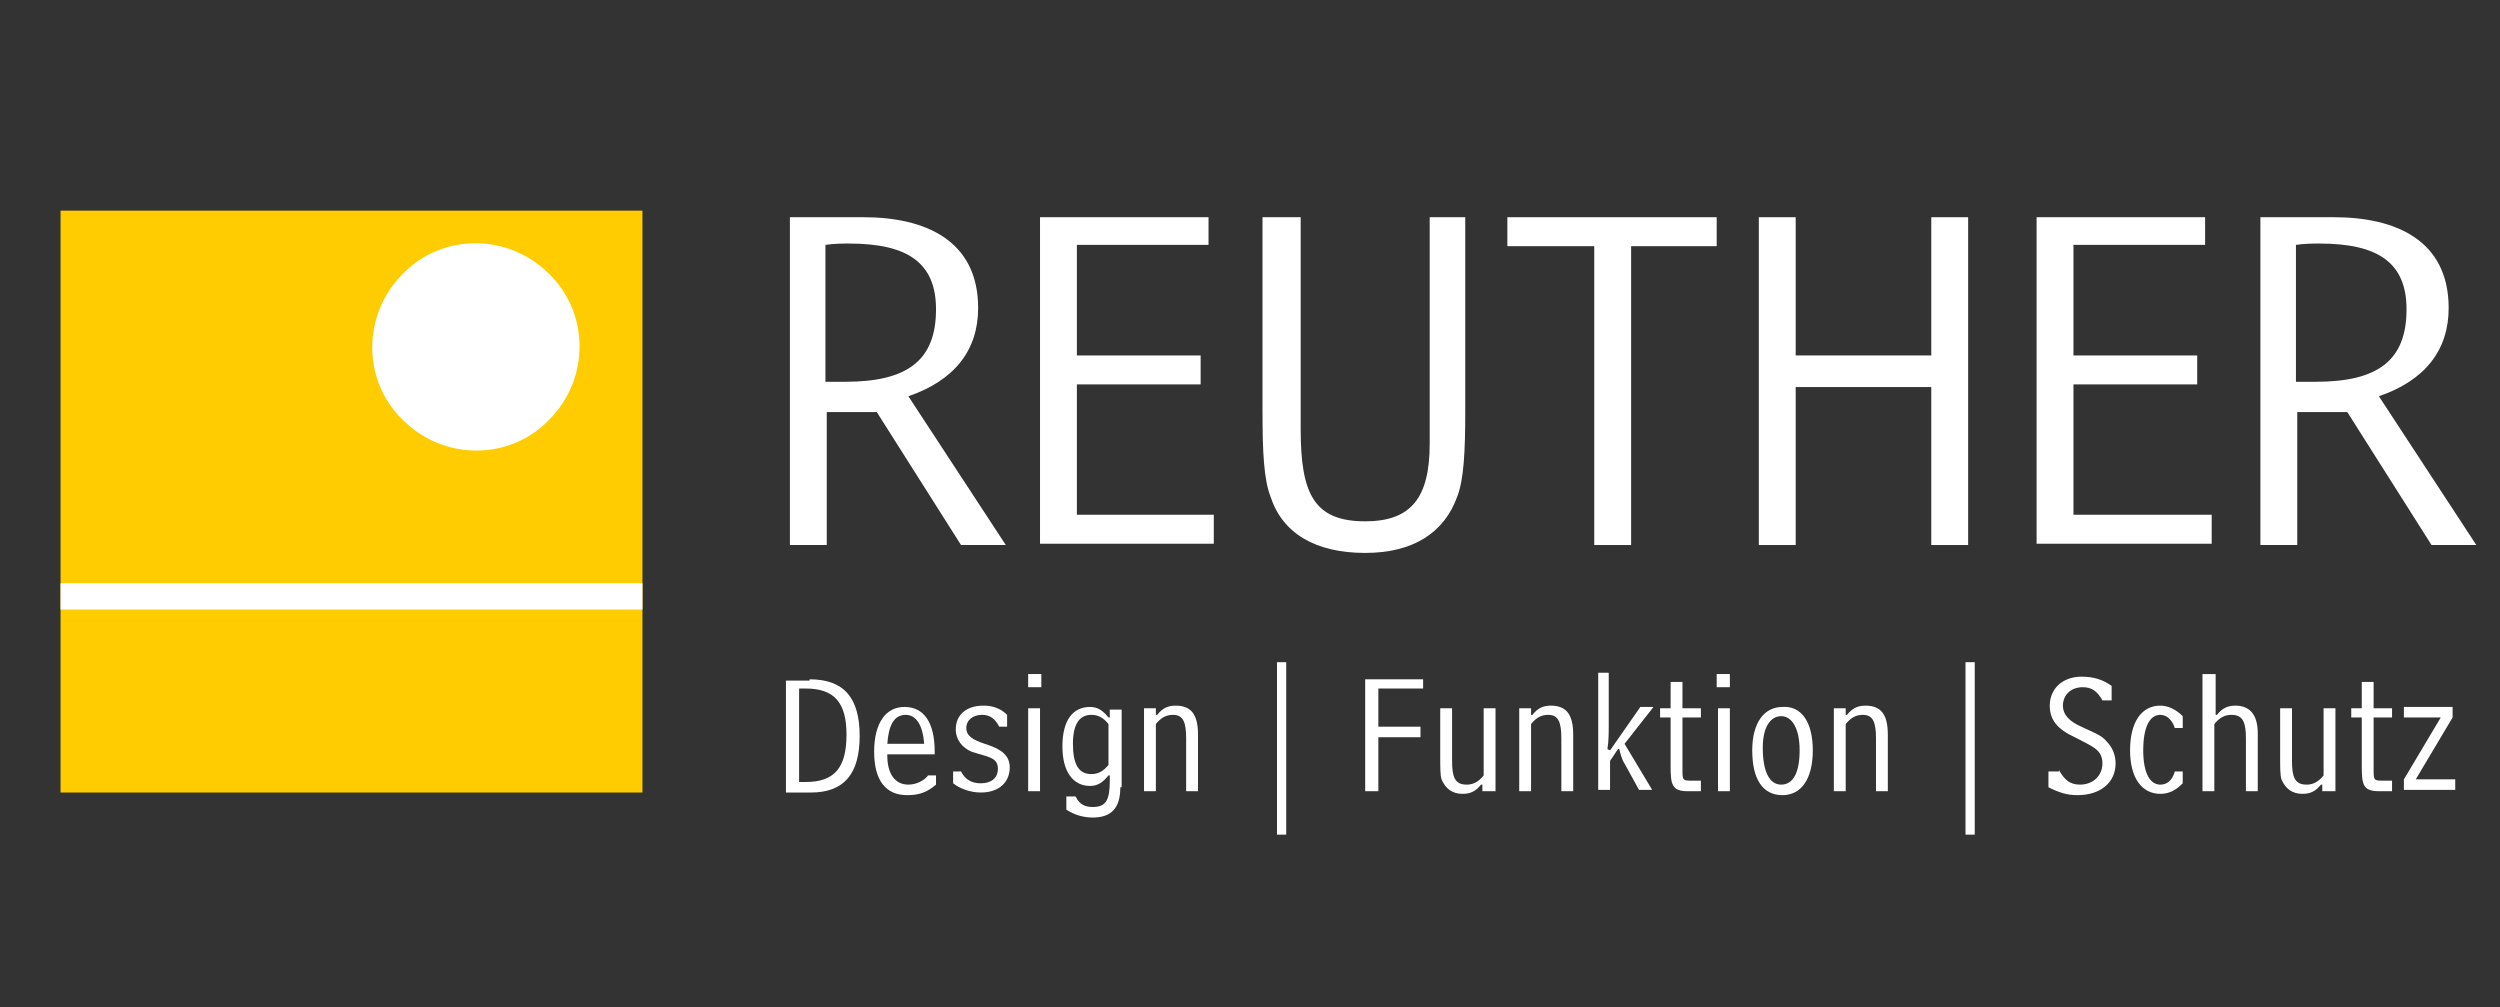 <svg xmlns="http://www.w3.org/2000/svg" xmlns:xlink="http://www.w3.org/1999/xlink" id="Ebene_2" x="0px" y="0px" viewBox="0 0 189.9 76.5" style="enable-background:new 0 0 189.9 76.5;" xml:space="preserve"><rect x="0" y="0" width="189.9" height="76.5" fill="#333333" stroke="none"/><style type="text/css">	.st0{fill:#FECC00;}	.st1{fill:#FFFFFF;}</style><rect x="4.6" y="16" class="st0" width="44.2" height="44.2"></rect><g>	<path class="st1" d="M30.6,31.9c3.1,3.1,8.1,3.1,11.1,0c3.1-3.1,3.1-8.1,0-11.1c-3.1-3.1-8.1-3.1-11.1,0  C27.5,23.9,27.5,28.9,30.6,31.9"></path></g><rect x="4.6" y="44.3" class="st1" width="44.2" height="2"></rect><g>	<path class="st1" d="M61.5,51.6c2.6,0,3.8,1.4,3.8,4.3c0,2.9-1.2,4.3-3.7,4.3h-1.9v-8.5H61.5z M60.6,59.4c0.2,0,0.4,0,0.6,0  c2.2,0,3.1-1.1,3.1-3.6c0-2.4-0.9-3.5-3.1-3.5c-0.2,0-0.4,0-0.5,0V59.4z"></path>	<path class="st1" d="M67.4,57.2v0.2c0,1.4,0.6,2.2,1.6,2.2c0.6,0,1.2-0.3,1.5-0.7h0.6v0.7c-0.7,0.6-1.3,0.8-2.2,0.8  c-1.6,0-2.5-1.1-2.5-3.3c0-2.2,0.9-3.4,2.3-3.4c1.5,0,2.3,1.2,2.3,3.4v0.2H67.4z M70.2,56.5c-0.1-1.4-0.6-2.2-1.4-2.2  c-0.9,0-1.3,0.8-1.4,2.2H70.2z"></path>	<path class="st1" d="M73,58.6c0.3,0.6,0.8,0.9,1.5,0.9c0.8,0,1.3-0.4,1.3-1.1c0-0.9-0.8-0.9-2-1.3c-0.7-0.3-1.2-0.9-1.2-1.7  c0-1.1,0.8-1.8,2.1-1.8c0.7,0,1.3,0.2,1.8,0.7v0.9h-0.6c-0.3-0.6-0.7-0.9-1.3-0.9c-0.7,0-1.2,0.4-1.2,1c0,0.6,0.5,0.9,1.4,1.2  c1.3,0.4,1.9,0.9,1.9,1.8c0,1.1-0.8,1.9-2.2,1.9c-0.8,0-1.6-0.3-2.1-0.7v-0.9H73z"></path>	<path class="st1" d="M79.1,51.2v1h-1v-1H79.1z M79,53.8v6.3h-0.9v-6.3H79z"></path>	<path class="st1" d="M85.1,59.8c0,1.6-0.7,2.3-2.1,2.3c-0.7,0-1.4-0.2-2-0.6v-1h0.7c0.3,0.6,0.7,0.8,1.3,0.8c1,0,1.3-0.5,1.3-2  v-0.4l-0.1,0c-0.4,0.5-0.8,0.8-1.4,0.8c-1.3,0-2.1-1.1-2.1-3c0-2,0.8-3,2.1-3c0.6,0,1,0.3,1.4,0.8l0.1,0v-0.6h0.9V59.8z M84.2,55  c-0.4-0.5-0.8-0.7-1.3-0.7c-0.9,0-1.4,0.7-1.4,2.2c0,1.5,0.4,2.3,1.4,2.3c0.5,0,0.9-0.2,1.3-0.7V55z"></path>	<path class="st1" d="M87.8,53.8v0.5l0.1,0c0.4-0.5,0.8-0.7,1.4-0.7c1.2,0,1.7,0.7,1.7,2.2v4.3h-0.9v-4c0-1.2-0.2-1.8-1-1.8  c-0.5,0-0.9,0.2-1.3,0.7v5.1h-0.9v-6.3H87.8z"></path>	<path class="st1" d="M97.7,63.4H97V50.3h0.7V63.4z"></path>	<path class="st1" d="M103.7,51.6h4.4v0.7h-3.4v2.9h3.2V56h-3.2v4.1h-1V51.6z"></path>	<path class="st1" d="M112.6,60.1v-0.5l-0.1,0c-0.4,0.5-0.8,0.7-1.4,0.7c-0.8,0-1.3-0.4-1.6-1.1c-0.1-0.3-0.1-0.9-0.1-1.7v-3.7h0.9  v4c0,1.2,0.2,1.8,1.1,1.8c0.5,0,0.9-0.2,1.3-0.7v-5.1h0.9v6.3H112.6z"></path>	<path class="st1" d="M116.3,53.8v0.5l0.1,0c0.4-0.5,0.8-0.7,1.4-0.7c1.2,0,1.7,0.7,1.7,2.2v4.3h-0.9v-4c0-1.2-0.2-1.8-1-1.8  c-0.5,0-0.9,0.2-1.3,0.7v5.1h-0.9v-6.3H116.3z"></path>	<path class="st1" d="M122.2,51.2v3.9c0,0.5,0,1.2-0.1,1.8l0.2,0.1l2.3-3.3h1l-2.2,2.8l2.1,3.5h-1l-1.1-2c-0.2-0.3-0.3-0.7-0.4-1.1  l-0.1,0l-0.6,0.9v2.2h-0.9v-8.9H122.2z"></path>	<path class="st1" d="M129.2,53.8v0.7h-1.4v3.9c0,0.9,0,0.9,0.8,0.9h0.6v0.8h-1c-1.2,0-1.3-0.5-1.3-1.9v-3.7h-0.8v-0.7h0.8v-2h0.9v2  H129.2z"></path>	<path class="st1" d="M131.4,51.2v1h-1v-1H131.4z M131.4,53.8v6.3h-0.9v-6.3H131.4z"></path>	<path class="st1" d="M137.7,57c0,2.2-0.9,3.4-2.3,3.4c-1.5,0-2.3-1.2-2.3-3.4c0-2.1,0.9-3.3,2.3-3.3  C136.8,53.6,137.7,54.8,137.7,57z M133.9,56.8c0,1.8,0.5,2.8,1.4,2.8c0.9,0,1.4-0.9,1.4-2.6c0-1.7-0.6-2.6-1.4-2.6  S133.9,55.2,133.9,56.8z"></path>	<path class="st1" d="M140.2,53.8v0.5l0.1,0c0.4-0.5,0.8-0.7,1.4-0.7c1.2,0,1.7,0.7,1.7,2.2v4.3h-0.9v-4c0-1.2-0.2-1.8-1-1.8  c-0.5,0-0.9,0.2-1.3,0.7v5.1h-0.9v-6.3H140.2z"></path>	<path class="st1" d="M150,63.4h-0.7V50.3h0.7V63.4z"></path>	<path class="st1" d="M156.4,58.5c0.4,0.7,0.8,1.1,1.6,1.1c1,0,1.7-0.7,1.7-1.6c0-1.1-0.8-1.3-2.1-2c-1.3-0.6-1.9-1.3-1.9-2.4  c0-1.3,1-2.2,2.4-2.2c0.9,0,1.6,0.2,2.3,0.7v1.1h-0.7c-0.4-0.7-0.8-1-1.5-1c-0.9,0-1.5,0.6-1.5,1.4c0,0.7,0.5,1.2,1.4,1.6  c0.8,0.4,1.5,0.6,1.9,1.1c0.5,0.5,0.7,1.1,0.7,1.7c0,1.4-1.1,2.4-2.9,2.4c-0.8,0-1.4-0.2-2.2-0.6v-1.2H156.4z"></path>	<path class="st1" d="M165.2,55.3c-0.2-0.6-0.6-1-1.1-1c-0.8,0-1.3,0.9-1.3,2.7c0,1.7,0.5,2.6,1.3,2.6c0.5,0,0.9-0.3,1.1-1h0.6v0.9  c-0.5,0.5-1,0.8-1.7,0.8c-1.4,0-2.3-1.2-2.3-3.3c0-2.2,0.9-3.4,2.3-3.4c0.6,0,1.2,0.3,1.7,0.8v0.9H165.2z"></path>	<path class="st1" d="M168.3,51.2v3.1l0.1,0c0.4-0.5,0.8-0.7,1.4-0.7c1.1,0,1.7,0.7,1.7,2.1v4.4h-0.9v-4c0-1.2-0.2-1.8-1.1-1.8  c-0.5,0-0.9,0.2-1.3,0.7v5.1h-0.9v-8.9H168.3z"></path>	<path class="st1" d="M176.4,60.1v-0.5l-0.1,0c-0.4,0.5-0.8,0.7-1.4,0.7c-0.8,0-1.3-0.4-1.6-1.1c-0.1-0.3-0.1-0.9-0.1-1.7v-3.7h0.9  v4c0,1.2,0.2,1.8,1.1,1.8c0.5,0,0.9-0.2,1.3-0.7v-5.1h0.9v6.3H176.4z"></path>	<path class="st1" d="M181.7,53.8v0.7h-1.4v3.9c0,0.9,0,0.9,0.8,0.9h0.6v0.8h-1c-1.2,0-1.3-0.5-1.3-1.9v-3.7h-0.8v-0.7h0.8v-2h0.9v2  H181.7z"></path>	<path class="st1" d="M185.4,54.5h-2.8v-0.8h3.7v0.8l-2.8,4.7h3v0.8h-3.9v-0.8L185.4,54.5z"></path></g><g>	<path class="st1" d="M65.6,16.5c4.6,0,8.7,1.7,8.7,6.9c0,3.2-1.8,5.5-5.3,6.7l7.4,11.3H73l-6.4-10.1h-3.8v10.1H60V16.5H65.6z   M62.8,29c0.5,0,1,0,1.4,0c4.7,0,6.9-1.6,6.9-5.5c0-3.5-2.1-5-6.6-5c-0.5,0-1.1,0-1.8,0.1V29z"></path>	<path class="st1" d="M79,41.4V16.5h12.8v2.1h-10V27h9.4v2.2h-9.4v9.9h10.4v2.2H79z"></path>	<path class="st1" d="M98.8,32.6c0,4.9,1,7,4.9,7c3.5,0,4.9-1.8,4.9-5.9V16.5h2.7v14.8c0,2.9-0.1,5.1-0.6,6.4c-1,2.8-3.4,4.3-7,4.3  c-3.8,0-6.3-1.5-7.2-4.3c-0.5-1.3-0.6-3.4-0.6-6.4V16.5h2.9V32.6z"></path>	<path class="st1" d="M121.1,41.4V18.7h-6.6v-2.2h15.9v2.2h-6.5v22.7H121.1z"></path>	<path class="st1" d="M136.4,16.5V27h10.3V16.5h2.8v24.9h-2.8v-12h-10.3v12h-2.8V16.5H136.4z"></path>	<path class="st1" d="M154.7,41.4V16.5h12.8v2.1h-10V27h9.4v2.2h-9.4v9.9H168v2.2H154.7z"></path>	<path class="st1" d="M177.3,16.5c4.6,0,8.7,1.7,8.7,6.9c0,3.2-1.8,5.5-5.3,6.7l7.4,11.3h-3.4l-6.4-10.1h-3.8v10.1h-2.8V16.5H177.3z   M174.5,29c0.5,0,1,0,1.4,0c4.7,0,6.9-1.6,6.9-5.5c0-3.5-2.1-5-6.6-5c-0.5,0-1.1,0-1.8,0.1V29z"></path></g></svg>